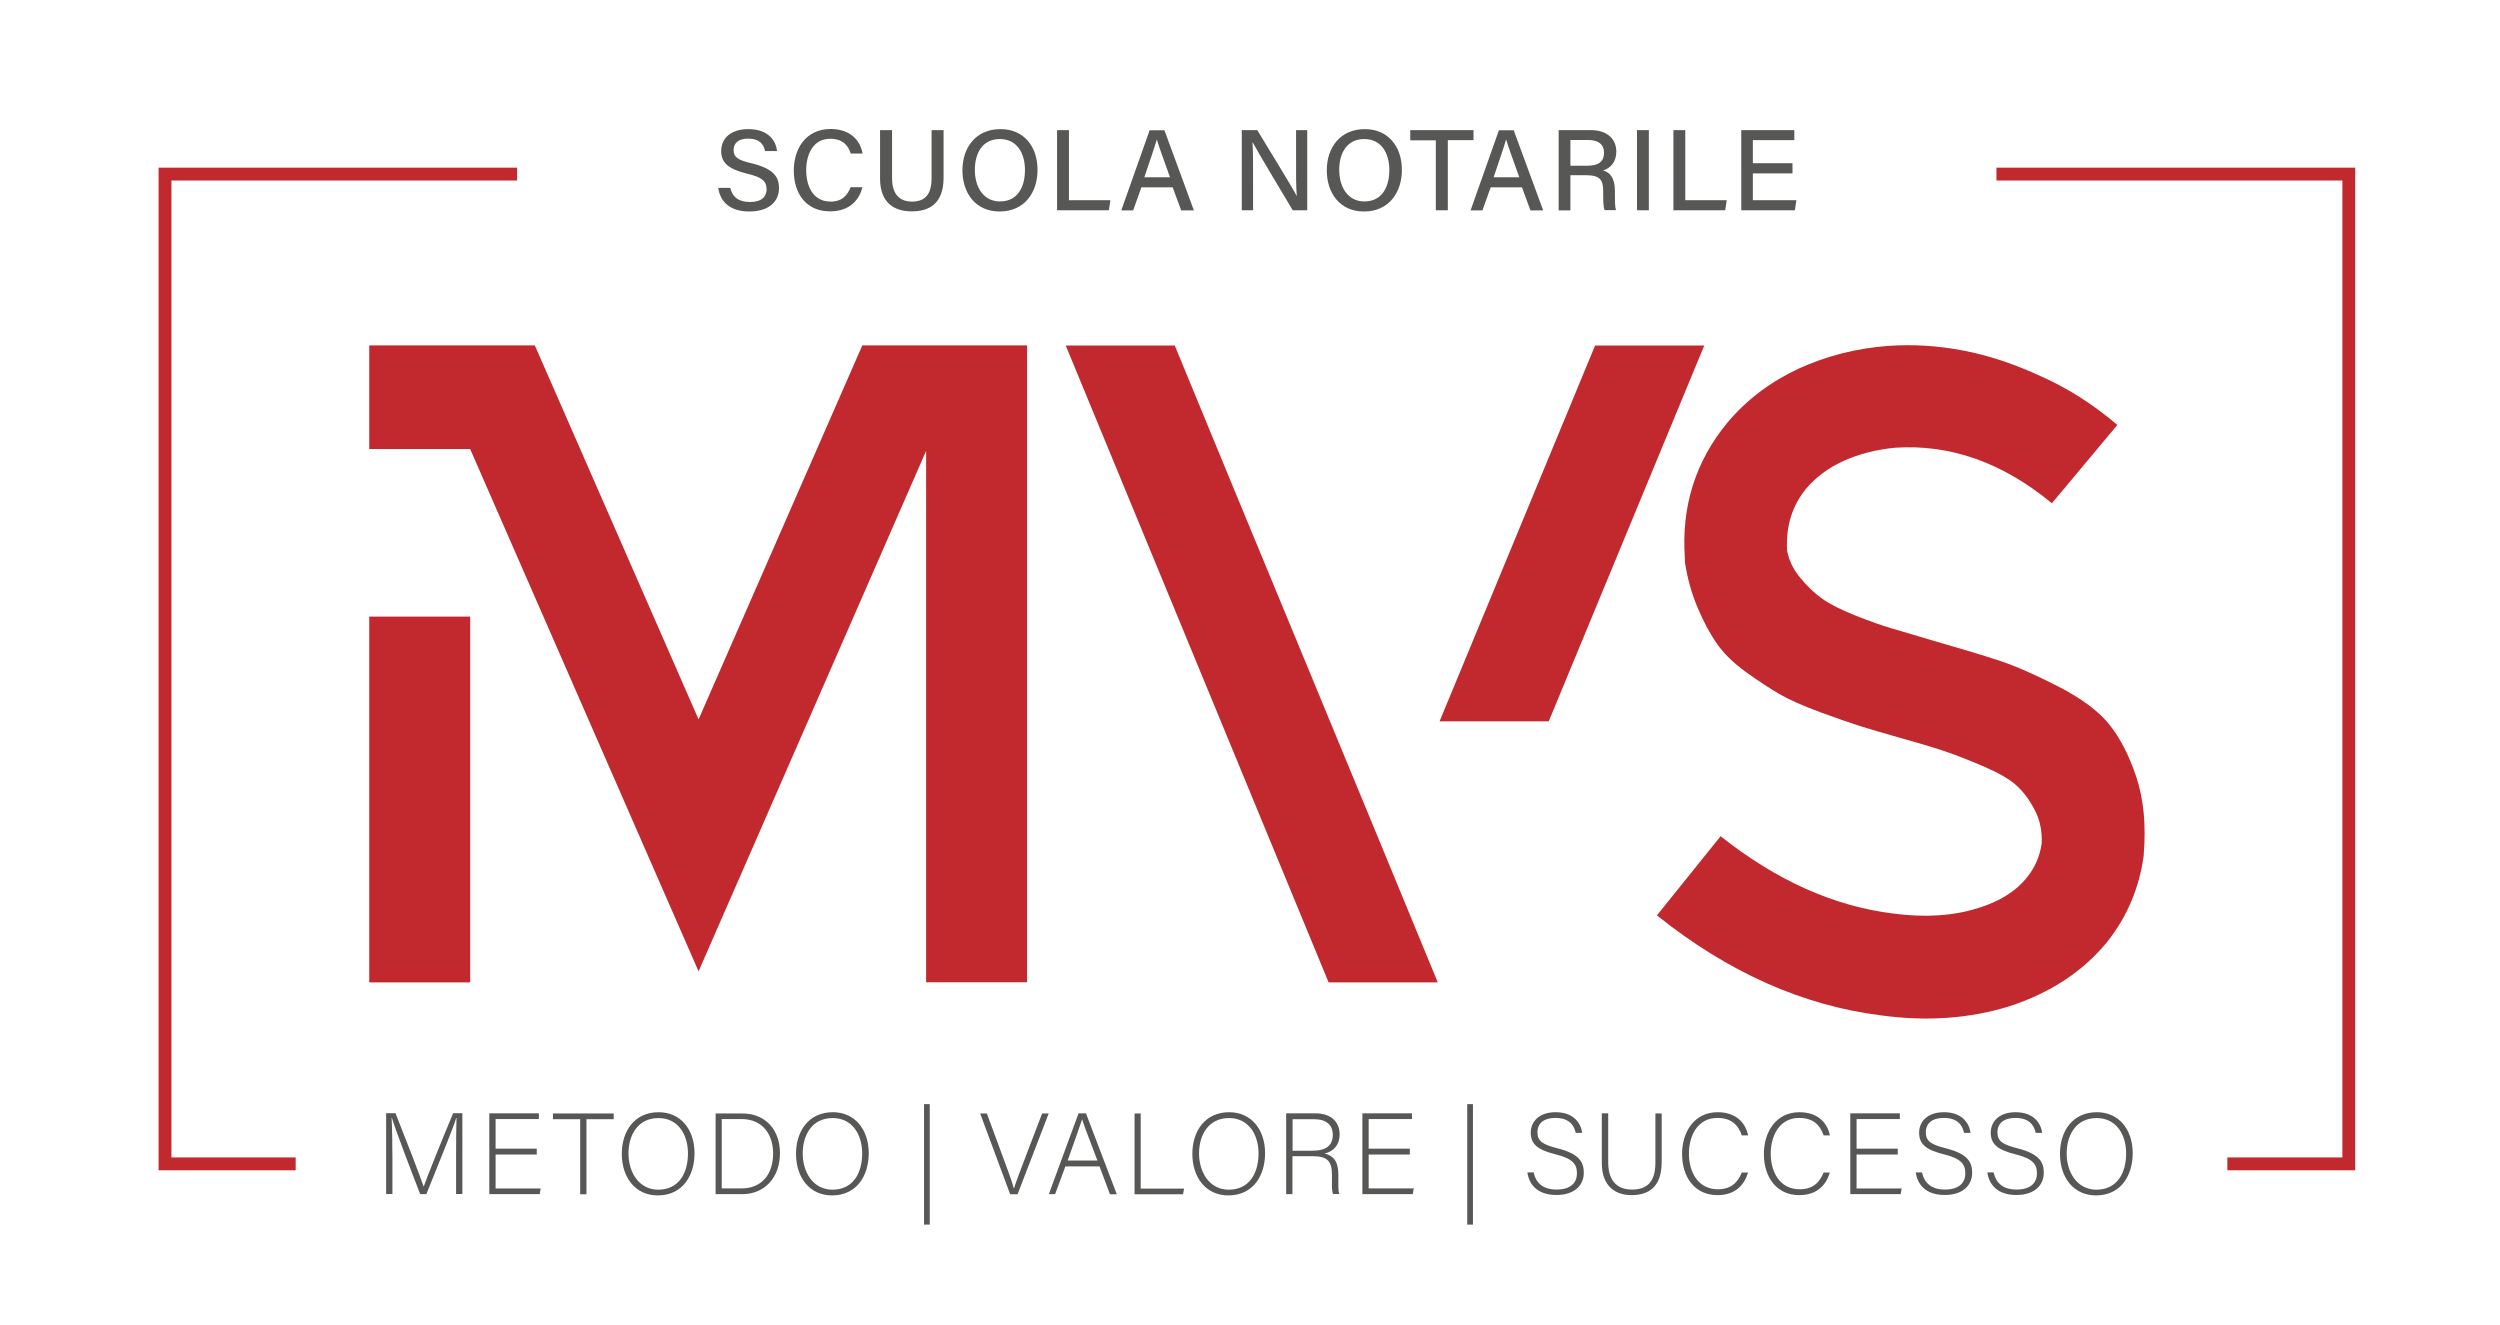 <?xml version="1.0" encoding="UTF-8"?>
<svg data-bbox="0 0 179.08 94.94" viewBox="0 0 179.08 94.94" xmlns="http://www.w3.org/2000/svg" data-type="ugc">
    <g>
        <path fill="none" stroke="#c1292e" stroke-width=".92" stroke-miterlimit="10" d="M159.55 83.37h8.7v-70.9h-25.24"/>
        <path fill="none" stroke="#c1292e" stroke-width=".92" stroke-miterlimit="10" d="M37.04 12.47H11.82v70.9h9.36"/>
        <path d="m38.31 24.74 11.73 26.79 11.73-26.79h11.8v45.62h-7.23V32.3l-16.3 37.28-16.36-37.41h-7.23v-7.43h11.86zm-4.63 45.63h-7.23v-26.2h7.23v26.2z" fill="#c1292e"/>
        <path d="m151.67 30.44-4.69 5.61c-3.52-2.91-7.26-4.24-11.21-3.98-1.39.13-2.65.46-3.78.98-1.04.48-1.91 1.13-2.61 1.95-1 1.22-1.46 2.69-1.37 4.43.13.7.44 1.35.94 1.95.5.61 1.02 1.11 1.57 1.5.54.39 1.34.79 2.38 1.21 1.04.41 1.9.72 2.57.91.67.2 1.66.49 2.96.88 2.13.61 3.75 1.1 4.86 1.47 1.11.37 2.49.98 4.14 1.82 1.65.85 2.87 1.75 3.65 2.71.78.96 1.43 2.23 1.96 3.81.52 1.59.69 3.42.52 5.51v.07c-.31 2.3-1.17 4.37-2.61 6.19-1.74 2.13-4.08 3.67-7.04 4.63-2.82.87-5.86 1.09-9.12.65-5.65-.7-11.01-3.09-16.1-7.17l4.56-5.67c4 3.17 8.12 5.02 12.38 5.54 2.26.3 4.28.17 6.06-.39 1.56-.48 2.74-1.22 3.52-2.22.56-.69.91-1.5 1.04-2.41.04-.87-.12-1.66-.49-2.38s-.8-1.3-1.3-1.76c-.5-.46-1.28-.91-2.35-1.37-1.07-.46-1.95-.8-2.64-1.04-.7-.24-1.73-.56-3.1-.94-1.37-.39-2.4-.69-3.1-.91-.69-.22-1.66-.55-2.9-1.01-1.24-.46-2.19-.88-2.87-1.27-.67-.39-1.47-.91-2.38-1.56-.91-.65-1.62-1.34-2.12-2.05-.5-.72-.97-1.58-1.4-2.61-.43-1.02-.74-2.12-.91-3.29v-.26c-.26-3.69.76-6.93 3.06-9.71 1.35-1.61 3.04-2.89 5.08-3.85 2-.91 4.13-1.46 6.39-1.63 1.78-.13 3.59-.02 5.41.33 1.82.35 3.69.97 5.6 1.86 1.95.87 3.75 2.03 5.44 3.47" fill="#c1292e"/>
        <path d="M84.15 24.75c2.22 5.39 5.43 13.18 9.65 23.36 4.21 10.19 7.28 17.61 9.19 22.26h-7.82C91 60.25 84.72 45.04 76.34 24.75h7.81zm37.93 0-11.14 26.92h-7.82l11.14-26.92h7.82z" fill="#c1292e"/>
        <path fill="none" d="M179.08 0v94.94H0V0h179.08z"/>
        <path d="M32.67 82.88c0-1.13.01-2.22.03-2.8h-.02c-.23.78-1.41 3.63-2.14 5.46h-.44c-.55-1.41-1.77-4.59-2.03-5.47h-.02c.04.66.06 2.01.06 3v2.46h-.45v-5.79h.67c.79 1.98 1.79 4.58 2.01 5.24h.02c.13-.42 1.29-3.31 2.1-5.24h.66v5.79h-.45v-2.65zm5.78-.18H35.5v2.43h3.23l-.07.41h-3.61v-5.79h3.55v.41h-3.1v2.12h2.95v.42zm3.1-2.53h-1.94v-.41h4.35v.41h-1.95v5.38h-.45v-5.38zm8.2 2.44c0 1.58-.84 3.02-2.63 3.02-1.63 0-2.58-1.31-2.58-2.98 0-1.64.92-2.98 2.64-2.98 1.59 0 2.57 1.25 2.57 2.94zm-4.73.02c0 1.33.74 2.59 2.13 2.59 1.5 0 2.13-1.22 2.13-2.6 0-1.35-.71-2.53-2.11-2.53-1.49 0-2.15 1.23-2.15 2.54zm6.24-2.87h1.92c1.59 0 2.69 1.11 2.69 2.84 0 1.73-1.08 2.94-2.7 2.94h-1.91v-5.78zm.44 5.37h1.4c1.53 0 2.28-1.08 2.28-2.51 0-1.27-.68-2.46-2.28-2.46h-1.4v4.97zm10.53-2.52c0 1.58-.84 3.02-2.63 3.02-1.63 0-2.58-1.31-2.58-2.98 0-1.64.92-2.98 2.64-2.98 1.58 0 2.57 1.25 2.57 2.94zm-4.73.02c0 1.33.74 2.59 2.13 2.59 1.5 0 2.13-1.22 2.13-2.6 0-1.35-.71-2.53-2.11-2.53-1.5 0-2.15 1.23-2.15 2.54zm9.1-3.54v8.63h-.41v-8.63h.41zm5.76 6.46-2.15-5.79h.48l1.12 3.03c.32.88.69 1.84.81 2.33h.02c.12-.43.52-1.45.84-2.3l1.17-3.06h.47l-2.23 5.79h-.53zm3.96-2.01-.74 2h-.45l2.13-5.79h.53l2.21 5.8h-.49l-.75-2h-2.44zm2.29-.41c-.65-1.72-.98-2.55-1.09-2.94h-.01c-.14.44-.51 1.46-1.03 2.94h2.13zm2.65-3.37h.45v5.38h3.11l-.08.41h-3.47v-5.79zm9.36 2.85c0 1.58-.84 3.02-2.63 3.02-1.63 0-2.58-1.31-2.58-2.98 0-1.64.92-2.98 2.64-2.98 1.59 0 2.57 1.25 2.57 2.94zm-4.73.02c0 1.33.74 2.59 2.13 2.59 1.5 0 2.13-1.22 2.13-2.6 0-1.35-.71-2.53-2.11-2.53-1.49 0-2.15 1.23-2.15 2.54zm6.69.21v2.7h-.45v-5.79h2.08c1.14 0 1.75.61 1.75 1.52 0 .74-.44 1.22-1.08 1.36.6.14.99.53.99 1.51v.22c0 .41-.03.95.07 1.17h-.45c-.11-.25-.08-.71-.08-1.21v-.15c0-.95-.28-1.35-1.39-1.35h-1.44zm0-.41h1.4c1.02 0 1.49-.38 1.49-1.14 0-.71-.46-1.12-1.36-1.12h-1.52v2.26zm8.41.27h-2.95v2.43h3.23l-.07.41h-3.61v-5.79h3.55v.41h-3.1v2.12h2.95v.42zm4.52-3.61v8.63h-.41v-8.63h.41zm4.35 4.9c.17.77.69 1.22 1.64 1.22 1.06 0 1.46-.53 1.46-1.16 0-.65-.29-1.06-1.56-1.37-1.22-.31-1.75-.7-1.75-1.54 0-.76.55-1.47 1.79-1.47 1.27 0 1.81.78 1.89 1.48h-.46c-.13-.62-.54-1.07-1.45-1.07-.84 0-1.29.39-1.29 1.03s.38.88 1.45 1.15c1.63.41 1.87 1.06 1.87 1.75 0 .85-.62 1.59-1.96 1.59-1.45 0-1.98-.84-2.08-1.62h.45zm5.34-4.23v3.51c0 1.54.87 1.94 1.69 1.94.97 0 1.69-.41 1.69-1.94v-3.51h.45v3.48c0 1.81-.96 2.37-2.16 2.37-1.14 0-2.13-.62-2.13-2.3v-3.56h.46zM125.21 84c-.27.92-.95 1.61-2.18 1.61-1.66 0-2.54-1.32-2.54-2.95 0-1.56.86-2.99 2.55-2.99 1.25 0 1.98.69 2.18 1.66h-.45c-.26-.75-.75-1.25-1.75-1.25-1.44 0-2.04 1.31-2.04 2.56 0 1.24.6 2.55 2.08 2.55.94 0 1.42-.49 1.71-1.2h.44zm5.86 0c-.27.92-.95 1.61-2.18 1.61-1.66 0-2.54-1.32-2.54-2.95 0-1.56.86-2.99 2.55-2.99 1.25 0 1.98.69 2.18 1.66h-.45c-.26-.75-.75-1.25-1.75-1.25-1.44 0-2.04 1.31-2.04 2.56 0 1.24.6 2.55 2.08 2.55.94 0 1.42-.49 1.71-1.2h.44zm4.87-1.3h-2.95v2.43h3.23l-.07.41h-3.61v-5.79h3.55v.41h-3.1v2.12h2.95v.42zm1.74 1.29c.17.77.69 1.22 1.64 1.22 1.06 0 1.46-.53 1.46-1.16 0-.65-.29-1.06-1.56-1.37-1.22-.31-1.75-.7-1.75-1.54 0-.76.55-1.47 1.79-1.47 1.27 0 1.81.78 1.89 1.48h-.46c-.13-.62-.54-1.07-1.45-1.07-.84 0-1.29.39-1.29 1.03s.38.88 1.45 1.15c1.63.41 1.87 1.06 1.87 1.75 0 .85-.62 1.59-1.96 1.59-1.45 0-1.98-.84-2.08-1.62h.45zm5.13 0c.17.77.69 1.22 1.64 1.22 1.06 0 1.46-.53 1.46-1.16 0-.65-.29-1.06-1.56-1.37-1.22-.31-1.75-.7-1.75-1.54 0-.76.55-1.47 1.79-1.47 1.27 0 1.81.78 1.89 1.48h-.46c-.13-.62-.54-1.07-1.45-1.07-.84 0-1.29.39-1.29 1.03s.38.88 1.45 1.15c1.63.41 1.87 1.06 1.87 1.75 0 .85-.62 1.59-1.96 1.59-1.45 0-1.98-.84-2.08-1.62h.45zm9.96-1.38c0 1.58-.84 3.02-2.63 3.02-1.63 0-2.58-1.31-2.58-2.98 0-1.64.92-2.98 2.64-2.98 1.59 0 2.57 1.25 2.57 2.94zm-4.73.02c0 1.33.74 2.59 2.13 2.59 1.5 0 2.13-1.22 2.13-2.6 0-1.35-.71-2.53-2.11-2.53-1.49 0-2.15 1.23-2.15 2.54z" fill="#575756"/>
        <path d="M52.31 13.45c.15.67.61 1.02 1.41 1.02.85 0 1.19-.39 1.19-.91 0-.56-.28-.86-1.4-1.12-1.39-.34-1.85-.82-1.85-1.62 0-.88.65-1.57 1.95-1.57 1.4 0 1.97.8 2.05 1.57h-.86c-.09-.48-.39-.89-1.21-.89-.66 0-1.04.29-1.04.82 0 .51.31.72 1.3.95 1.64.4 1.95 1.03 1.95 1.78 0 .95-.71 1.67-2.13 1.67-1.45 0-2.1-.78-2.22-1.69h.86zm9.47-.04c-.25.99-.99 1.73-2.32 1.73-1.74 0-2.6-1.3-2.6-2.93 0-1.56.87-2.97 2.64-2.97 1.39 0 2.12.8 2.29 1.76h-.85c-.19-.59-.58-1.06-1.47-1.06-1.22 0-1.72 1.11-1.72 2.25 0 1.1.46 2.25 1.75 2.25.87 0 1.23-.51 1.43-1.03h.85zm2.12-4.09v3.45c0 1.31.71 1.67 1.42 1.67.83 0 1.41-.39 1.41-1.67V9.32h.86v3.41c0 1.88-1.05 2.41-2.28 2.41-1.22 0-2.27-.57-2.27-2.36V9.32h.86zm10.42 2.85c0 1.58-.9 2.98-2.72 2.98-1.71 0-2.66-1.31-2.66-2.95 0-1.65.98-2.95 2.72-2.95 1.64-.01 2.66 1.2 2.66 2.92zm-4.49 0c0 1.22.61 2.26 1.8 2.26 1.29 0 1.79-1.07 1.79-2.25 0-1.21-.57-2.22-1.8-2.22-1.24 0-1.79 1.01-1.79 2.21zm6.74-2.85v5.02h2.97l-.11.72h-3.71V9.32h.85zm5.19 4.1-.59 1.65h-.85l2.03-5.74h1.06l2.11 5.74h-.91L84 13.42h-2.24zm2.05-.72c-.52-1.45-.81-2.25-.94-2.7h-.01c-.14.5-.47 1.46-.89 2.7h1.84zm5.14 2.37V9.32h1.11c.8 1.33 2.51 4.09 2.82 4.71h.01c-.06-.71-.05-1.63-.05-2.57V9.32h.8v5.74H92.6c-.73-1.22-2.53-4.22-2.87-4.87h-.01c.04.63.04 1.64.04 2.67v2.2h-.81zm11.47-2.9c0 1.58-.9 2.98-2.72 2.98-1.71 0-2.66-1.31-2.66-2.95 0-1.65.98-2.95 2.72-2.95 1.63-.01 2.66 1.2 2.66 2.92zm-4.49 0c0 1.22.61 2.26 1.8 2.26 1.29 0 1.79-1.07 1.79-2.25 0-1.21-.57-2.22-1.8-2.22-1.24 0-1.79 1.01-1.79 2.21zm6.92-2.12h-1.83v-.73h4.53v.72h-1.84v5.02h-.86v-5.01zm3.93 3.37-.59 1.65h-.85l2.03-5.74h1.06l2.11 5.74h-.91l-.61-1.65h-2.24zm2.05-.72c-.52-1.45-.81-2.25-.94-2.7h-.01c-.14.5-.47 1.46-.89 2.7h1.84zm3.66-.12v2.49h-.84V9.32h2.3c1.19 0 1.83.65 1.83 1.54 0 .75-.43 1.2-.95 1.35.43.12.85.46.85 1.46v.25c0 .39-.01.88.08 1.13h-.82c-.1-.25-.1-.69-.1-1.25v-.12c0-.78-.22-1.13-1.23-1.13h-1.12zm0-.71h1.21c.84 0 1.2-.32 1.2-.93 0-.58-.38-.91-1.13-.91h-1.28v1.84zm5.62-2.55v5.74h-.85V9.32h.85zm2.61 0v5.02h2.97l-.11.72h-3.71V9.32h.85zm7.68 3.1h-2.84v1.92h3.12l-.11.72h-3.84V9.32h3.8v.72h-2.97v1.65h2.84v.73z" fill="#575756"/>
    </g>
</svg>

